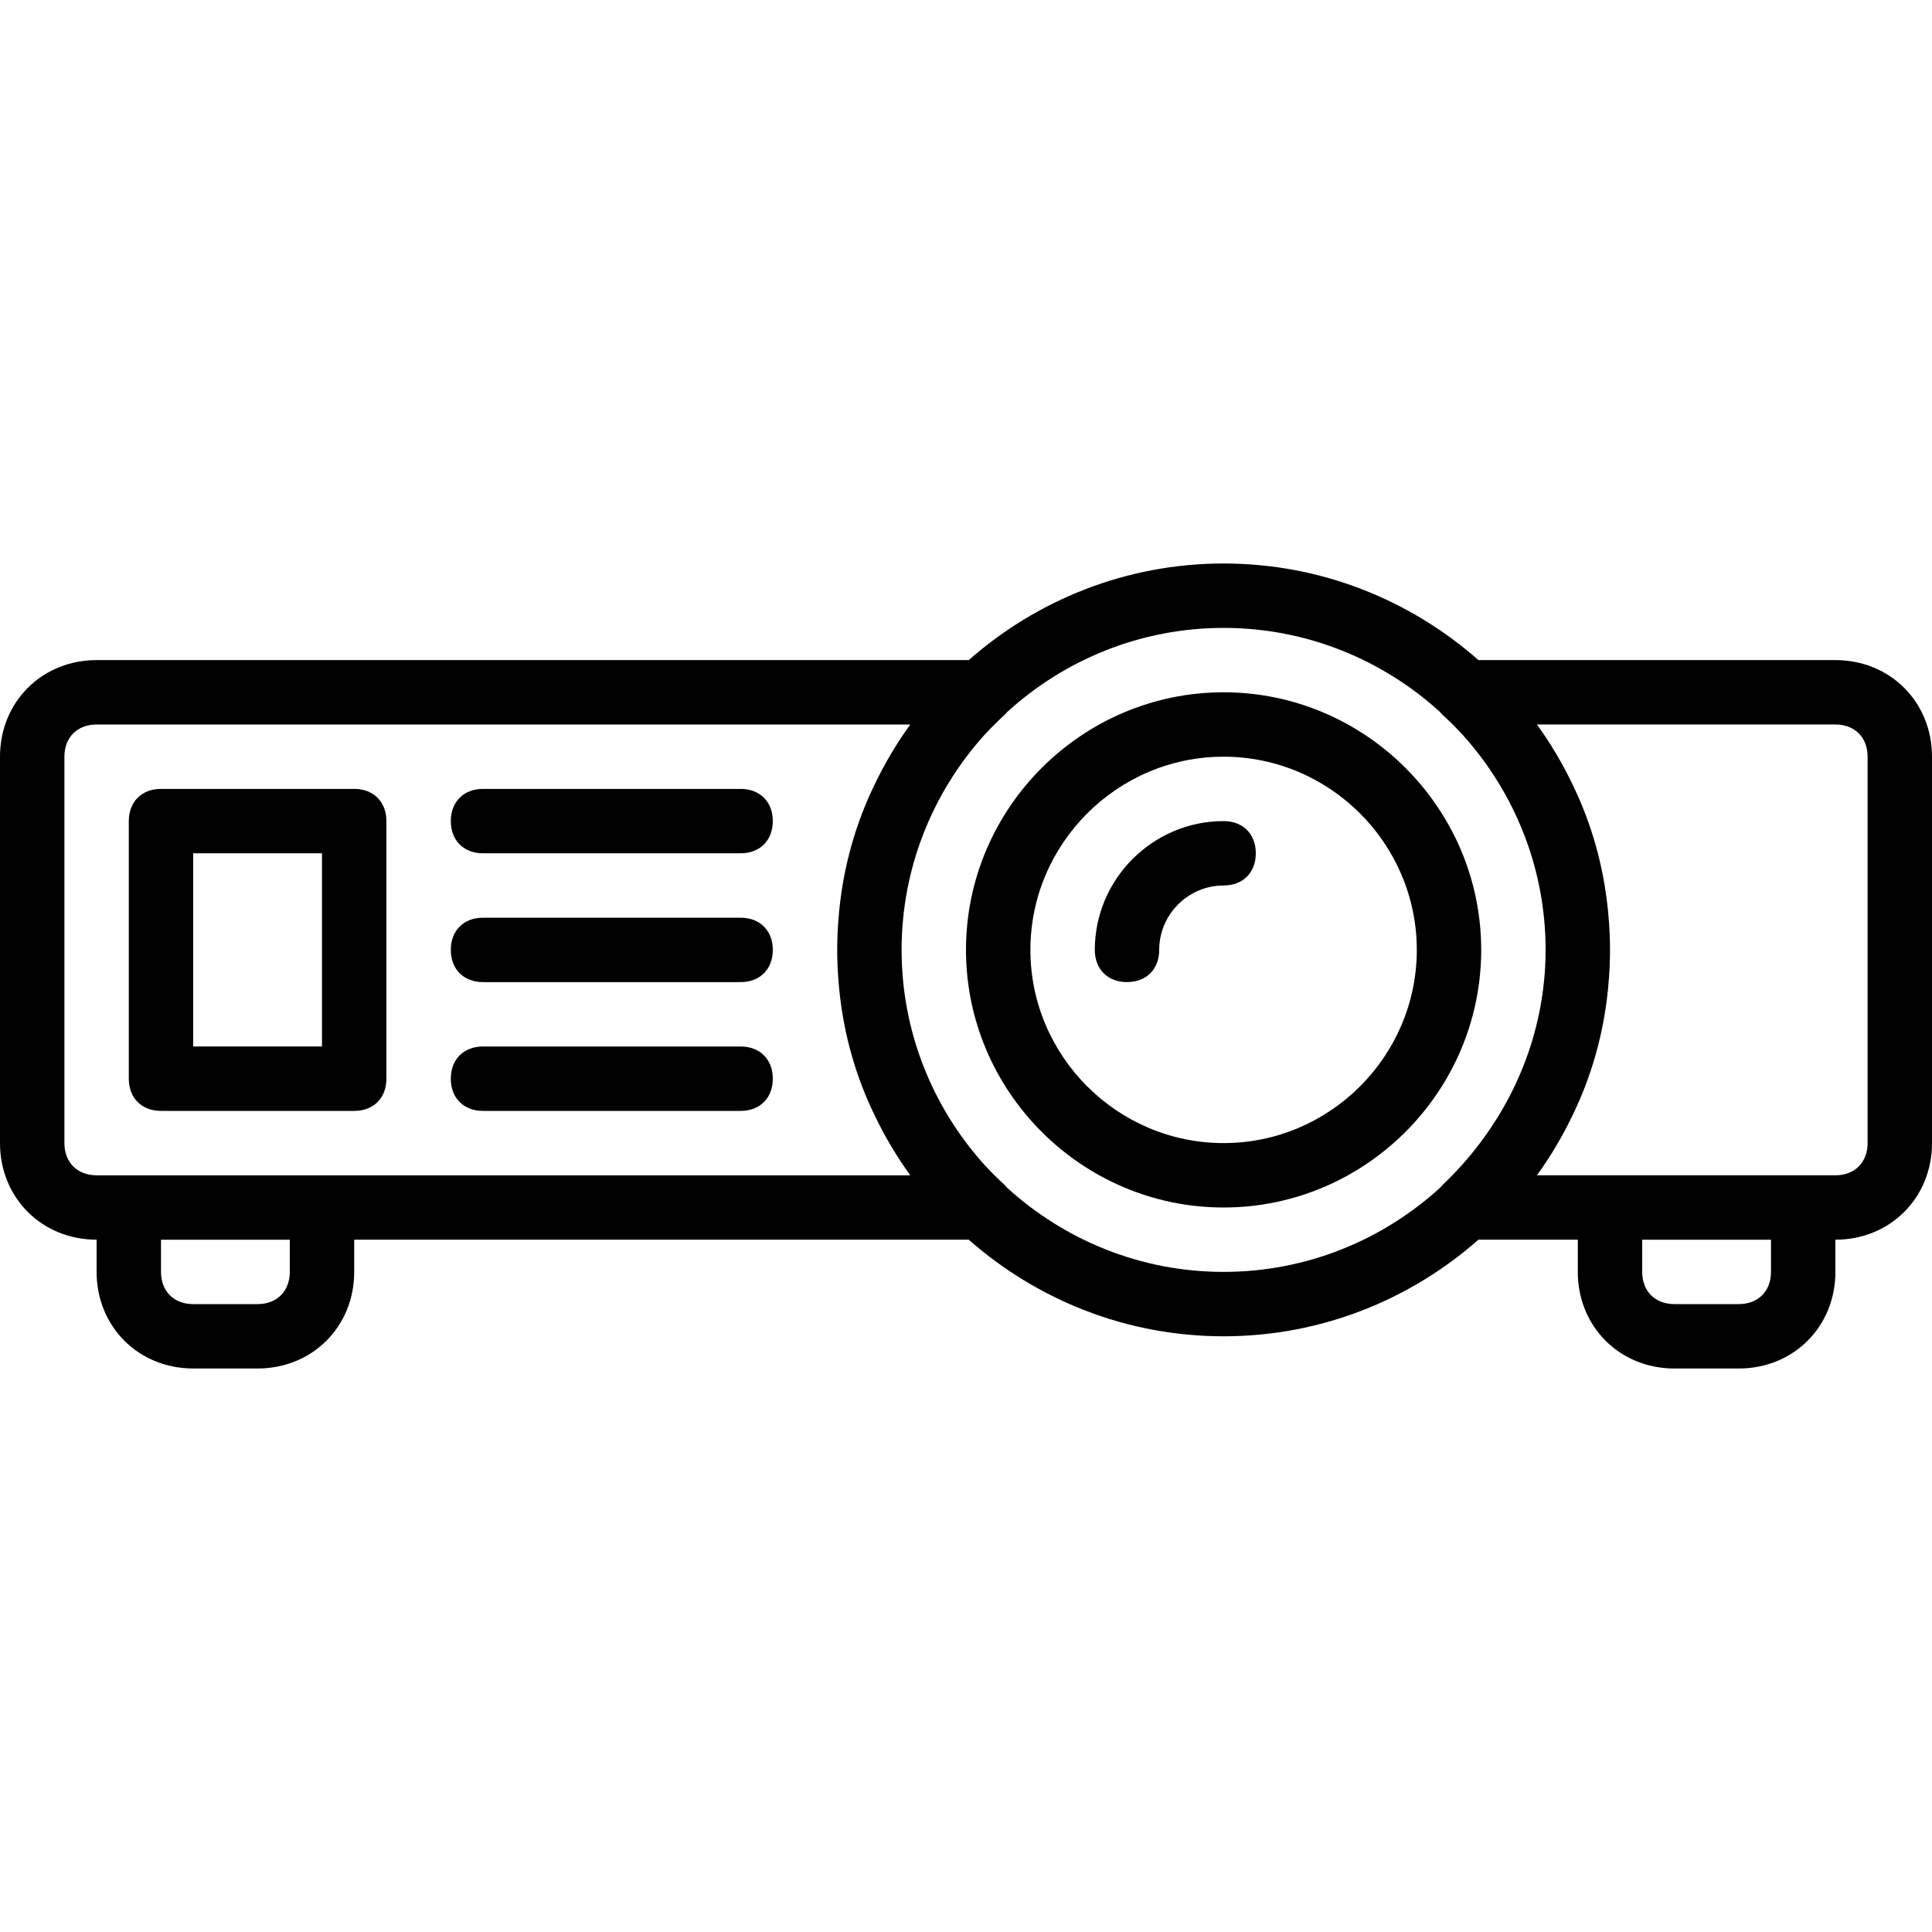 <?xml version="1.0" encoding="iso-8859-1"?>
<!-- Uploaded to: SVG Repo, www.svgrepo.com, Generator: SVG Repo Mixer Tools -->
<svg fill="#000000" height="800px" width="800px" version="1.1" id="Layer_1" xmlns="http://www.w3.org/2000/svg" xmlns:xlink="http://www.w3.org/1999/xlink" 
	 viewBox="0 0 512 512" xml:space="preserve">
<g transform="translate(1 1)">
	<g>
		<g>
			<path d="M391.533,250.733c0-37.547-30.72-68.267-68.267-68.267c-37.547,0-68.267,30.72-68.267,68.267S285.72,319,323.267,319
				C360.813,319,391.533,288.28,391.533,250.733z M323.267,301.933c-28.16,0-51.2-23.04-51.2-51.2c0-28.16,23.04-51.2,51.2-51.2
				c28.16,0,51.2,23.04,51.2,51.2C374.467,278.893,351.427,301.933,323.267,301.933z"/>
			<path d="M323.267,216.6c-18.773,0-34.133,15.36-34.133,34.133c0,5.12,3.413,8.533,8.533,8.533s8.533-3.413,8.533-8.533
				c0-9.387,7.68-17.067,17.067-17.067c5.12,0,8.533-3.413,8.533-8.533C331.8,220.013,328.387,216.6,323.267,216.6z"/>
			<path d="M127,225.133h68.267c5.12,0,8.533-3.413,8.533-8.533s-3.413-8.533-8.533-8.533H127c-5.12,0-8.533,3.413-8.533,8.533
				S121.88,225.133,127,225.133z"/>
			<path d="M127,259.267h68.267c5.12,0,8.533-3.413,8.533-8.533s-3.413-8.533-8.533-8.533H127c-5.12,0-8.533,3.413-8.533,8.533
				S121.88,259.267,127,259.267z"/>
			<path d="M127,293.4h68.267c5.12,0,8.533-3.413,8.533-8.533c0-5.12-3.413-8.533-8.533-8.533H127c-5.12,0-8.533,3.413-8.533,8.533
				C118.467,289.987,121.88,293.4,127,293.4z"/>
			<path d="M41.667,293.4h51.2c5.12,0,8.533-3.413,8.533-8.533V216.6c0-5.12-3.413-8.533-8.533-8.533h-51.2
				c-5.12,0-8.533,3.413-8.533,8.533v68.267C33.133,289.987,36.547,293.4,41.667,293.4z M50.2,225.133h34.133v51.2H50.2V225.133z"/>
			<path d="M485.4,173.933h-94.595c-18.061-15.913-41.722-25.6-67.538-25.6s-49.477,9.687-67.538,25.6H24.6
				c-14.507,0-25.6,11.093-25.6,25.6v102.4c0,14.507,11.093,25.6,25.6,25.6v8.533c0,14.507,11.093,25.6,25.6,25.6h17.067
				c14.507,0,25.6-11.093,25.6-25.6v-8.533h162.862c18.061,15.913,41.722,25.6,67.538,25.6s49.477-9.687,67.538-25.6h26.328v8.533
				c0,14.507,11.093,25.6,25.6,25.6H459.8c14.507,0,25.6-11.093,25.6-25.6v-8.533c14.507,0,25.6-11.093,25.6-25.6v-102.4
				C511,185.027,499.907,173.933,485.4,173.933z M16.067,301.933v-102.4c0-5.12,3.413-8.533,8.533-8.533h215.631
				c-3.613,5-6.788,10.335-9.465,15.949c-5.015,10.316-8.177,21.495-9.358,33.263c-0.01,0.094-0.018,0.189-0.028,0.283
				c-0.102,1.044-0.192,2.091-0.262,3.144c-0.055,0.788-0.102,1.578-0.138,2.371c-0.018,0.397-0.033,0.795-0.046,1.194
				c-0.04,1.172-0.068,2.348-0.068,3.53s0.028,2.357,0.068,3.53c0.013,0.398,0.028,0.796,0.046,1.194
				c0.036,0.793,0.083,1.583,0.138,2.371c0.07,1.053,0.16,2.1,0.262,3.144c0.01,0.094,0.018,0.189,0.028,0.283
				c1.18,11.768,4.343,22.947,9.358,33.263c2.677,5.614,5.852,10.948,9.465,15.949H84.333h-51.2H24.6
				C19.48,310.467,16.067,307.053,16.067,301.933z M75.8,336.067c0,5.12-3.413,8.533-8.533,8.533H50.2
				c-5.12,0-8.533-3.413-8.533-8.533v-8.533H75.8V336.067z M265.923,313.787c-0.213-0.26-0.437-0.515-0.683-0.76
				c-1.917-1.734-3.715-3.55-5.435-5.415c-13.578-15.125-21.871-35.077-21.871-56.878s8.294-41.753,21.871-56.878
				c1.72-1.866,3.519-3.681,5.435-5.415c0.245-0.245,0.469-0.5,0.683-0.76c15.179-13.824,35.322-22.28,57.344-22.28
				s42.165,8.456,57.344,22.28c0.213,0.26,0.437,0.515,0.683,0.76c1.917,1.734,3.715,3.55,5.435,5.415
				c13.578,15.125,21.871,35.077,21.871,56.878c0,1.371-0.039,2.733-0.104,4.089c-0.008,0.159-0.013,0.319-0.022,0.478
				c-0.059,1.11-0.152,2.211-0.254,3.309c-0.064,0.677-0.137,1.352-0.217,2.025c-0.063,0.536-0.133,1.07-0.205,1.604
				c-2.714,19.447-12.214,37.212-26.504,50.788c-0.219,0.219-0.413,0.446-0.595,0.677c-15.189,13.872-35.366,22.363-57.432,22.363
				C301.244,336.067,281.102,327.611,265.923,313.787z M468.333,336.067c0,5.12-3.413,8.533-8.533,8.533h-17.067
				c-5.12,0-8.533-3.413-8.533-8.533v-8.533h34.133V336.067z M493.933,301.933c0,5.12-3.413,8.533-8.533,8.533h-8.533h-51.2h-19.365
				c3.613-5,6.788-10.335,9.465-15.949c5.015-10.316,8.177-21.495,9.358-33.263c0.01-0.094,0.018-0.189,0.028-0.283
				c0.102-1.044,0.192-2.091,0.262-3.144c0.055-0.788,0.102-1.578,0.138-2.371c0.018-0.397,0.033-0.795,0.046-1.194
				c0.04-1.172,0.068-2.348,0.068-3.53s-0.028-2.357-0.068-3.53c-0.013-0.398-0.028-0.796-0.046-1.194
				c-0.036-0.793-0.083-1.583-0.138-2.371c-0.07-1.053-0.16-2.1-0.262-3.144c-0.01-0.094-0.018-0.189-0.028-0.283
				c-1.18-11.768-4.343-22.947-9.358-33.263c-2.677-5.614-5.852-10.948-9.465-15.949H485.4c5.12,0,8.533,3.413,8.533,8.533V301.933z
				"/>
		</g>
	</g>
</g>
</svg>
